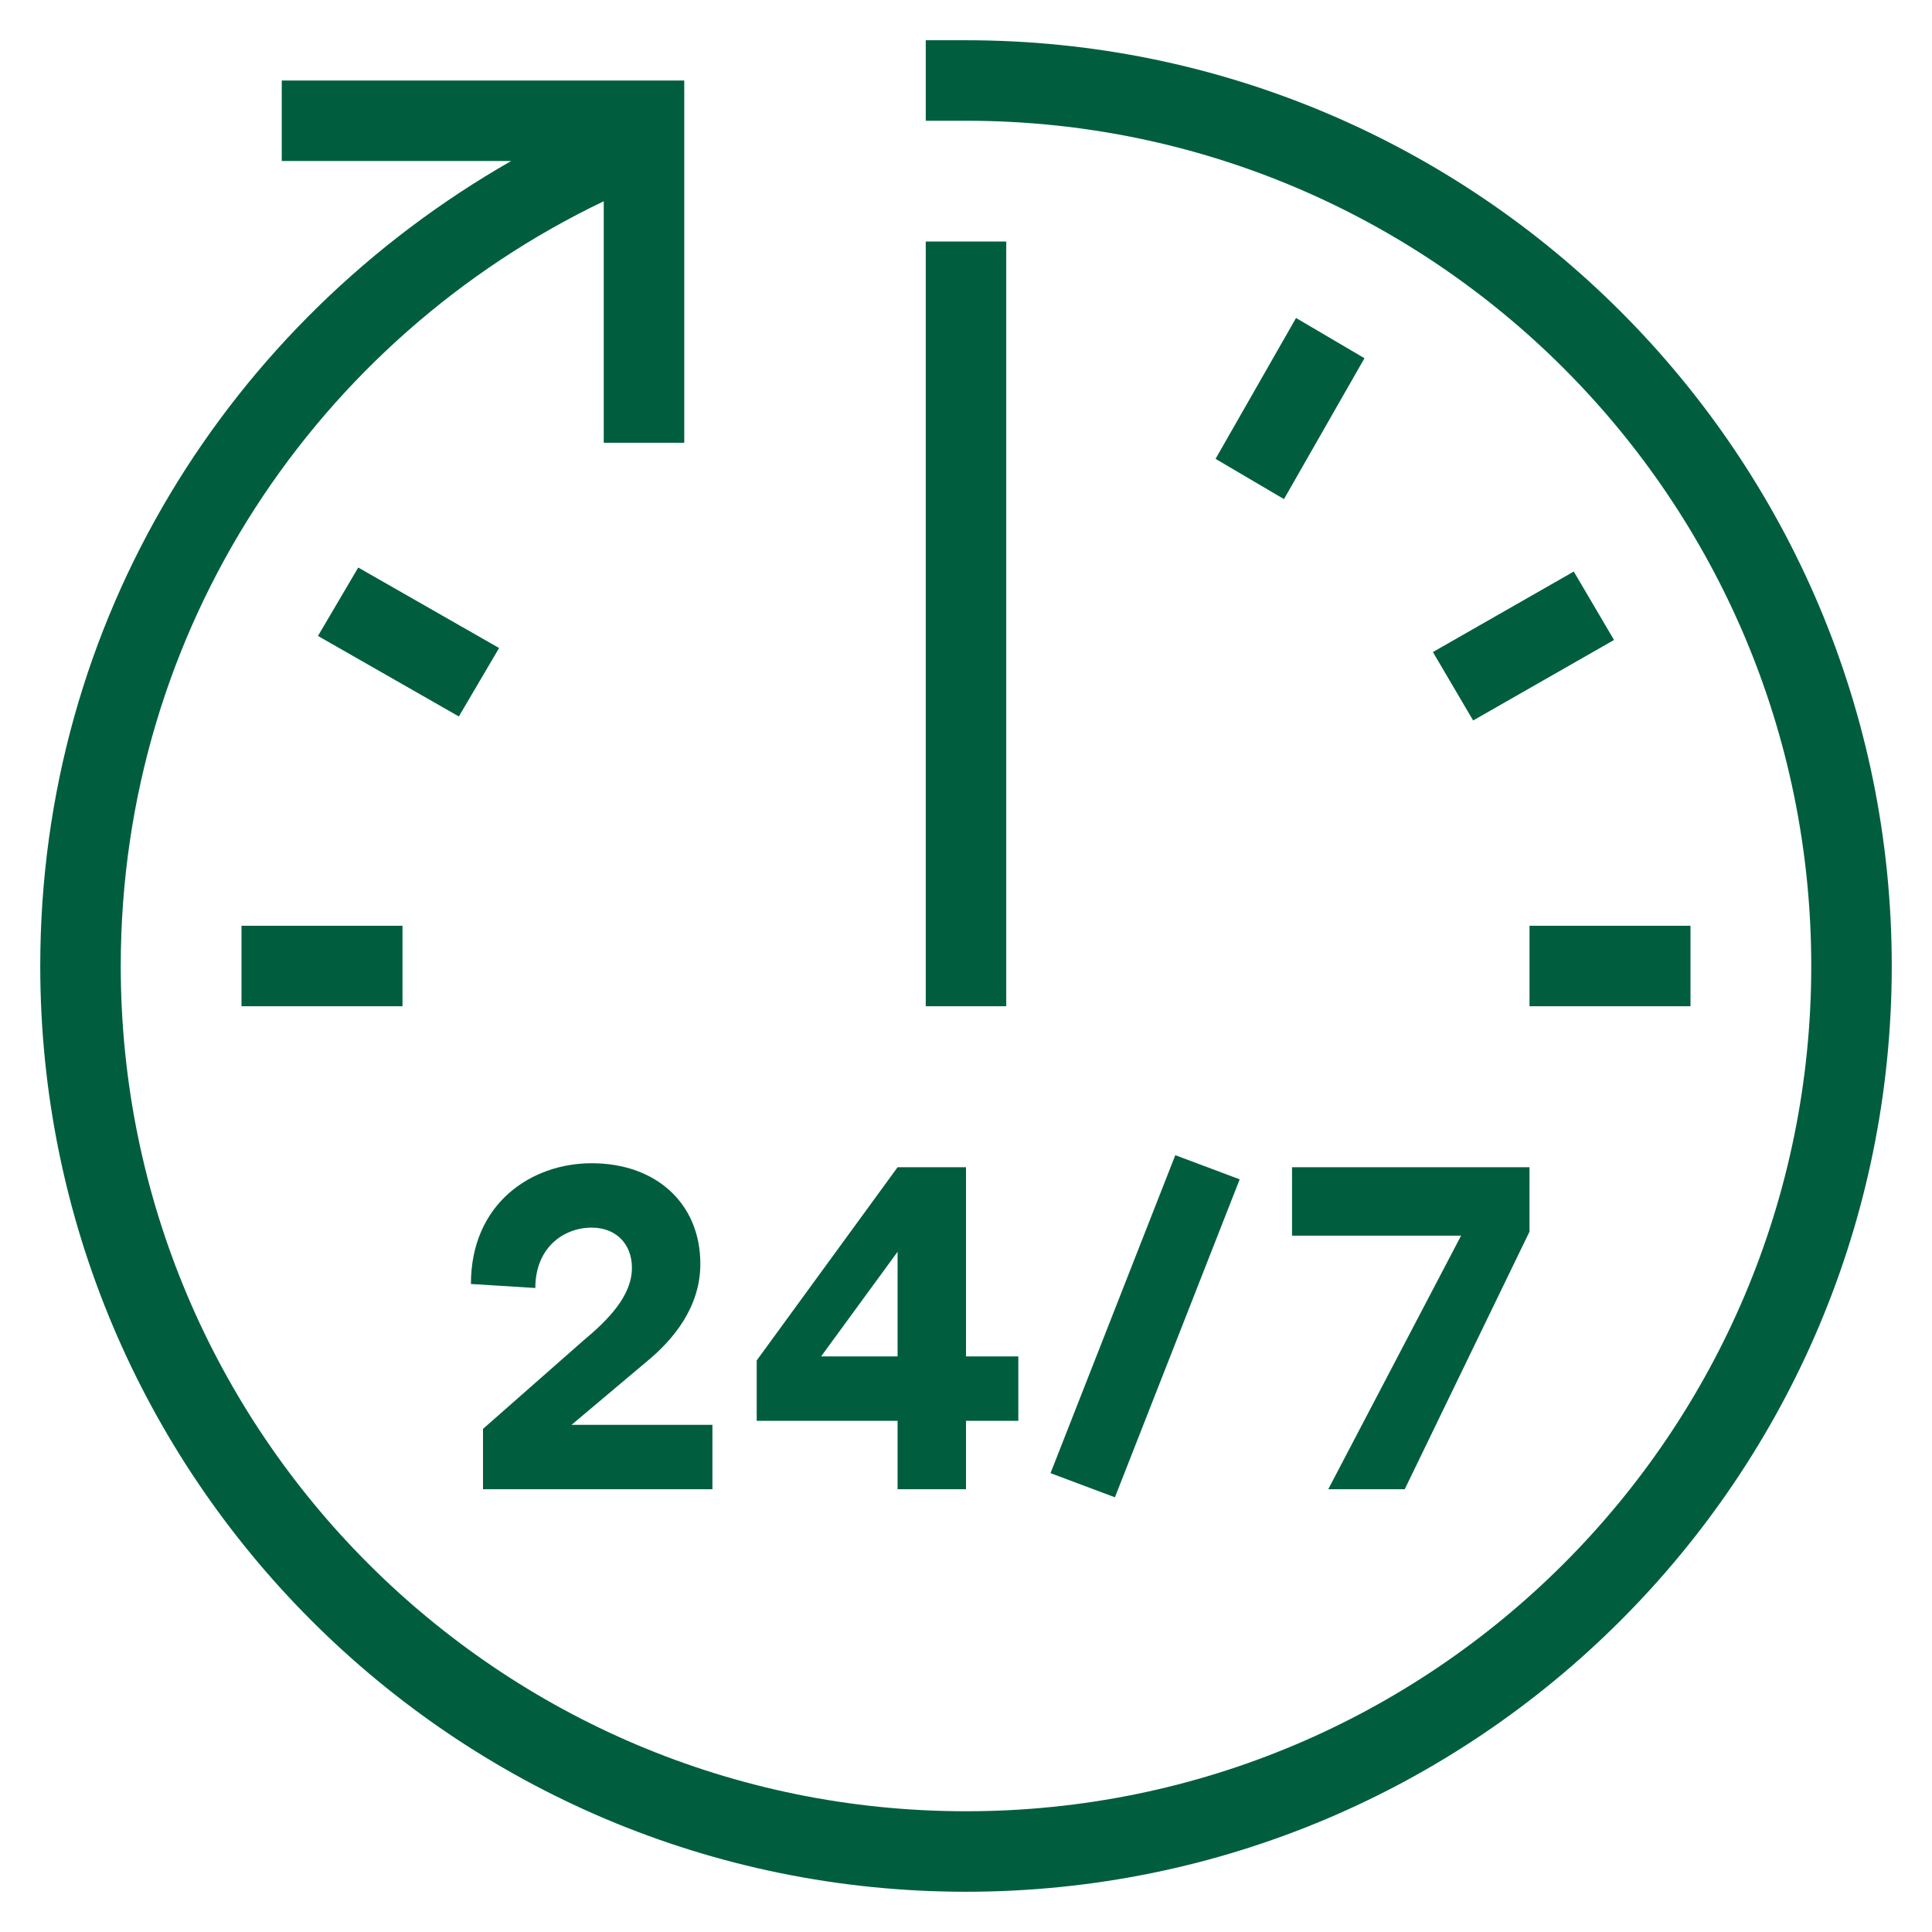 <?xml version="1.0" encoding="UTF-8"?>
<svg xmlns="http://www.w3.org/2000/svg" xmlns:xlink="http://www.w3.org/1999/xlink" version="1.1" id="AOK_Icons" x="0px" y="0px" viewBox="0 0 48 48" style="enable-background:new 0 0 48 48;" xml:space="preserve">
<style type="text/css">
	.st0{fill:#005E3F;}
</style>
<path class="st0" d="M12.4,16.1l-1,1.7l-3.5-2l1-1.7L12.4,16.1z M6,23v2h4v-2H6z M42,25v-2h-4v2H42z M40.1,15.9l-1-1.7l-3.5,2l1,1.7  L40.1,15.9z M33.9,8.9l-1.7-1l-2,3.5l1.7,1C31.9,12.4,33.9,8.9,33.9,8.9z M24,1c-0.3,0-0.7,0-1,0v2C23.3,3,23.7,3,24,3  c11.6,0,21,9.4,21,21s-9.4,21-21,21S3,35.6,3,24C3,15.6,7.9,8.4,15,5v6h2V2H7v2h5.7C5.7,8,1,15.4,1,24c0,12.7,10.3,23,23,23  s23-10.3,23-23S36.7,1,24,1z M14.2,35.4l1.9-1.6c0.6-0.5,1.3-1.3,1.3-2.4c0-1.5-1.1-2.5-2.7-2.5c-1.5,0-3,1-3,3l1.6,0.1  c0-1,0.7-1.5,1.4-1.5c0.6,0,1,0.4,1,1c0,0.7-0.6,1.3-1.2,1.8L12,35.5V37h5.7v-1.6L14.2,35.4L14.2,35.4z M24,33.7V29h-1.7l-3.5,4.8  v1.5h3.5V37H24v-1.7h1.3v-1.6C25.3,33.7,24,33.7,24,33.7z M20.4,33.7l1.9-2.6v2.6H20.4z M27.7,37.2l3.1-7.9l-1.6-0.6l-3.1,7.9  L27.7,37.2L27.7,37.2z M33,37h1.9l3.1-6.4V29h-5.9v1.7h4.2L33,37L33,37z M25,6h-2v19h2V6z"></path>
</svg>

